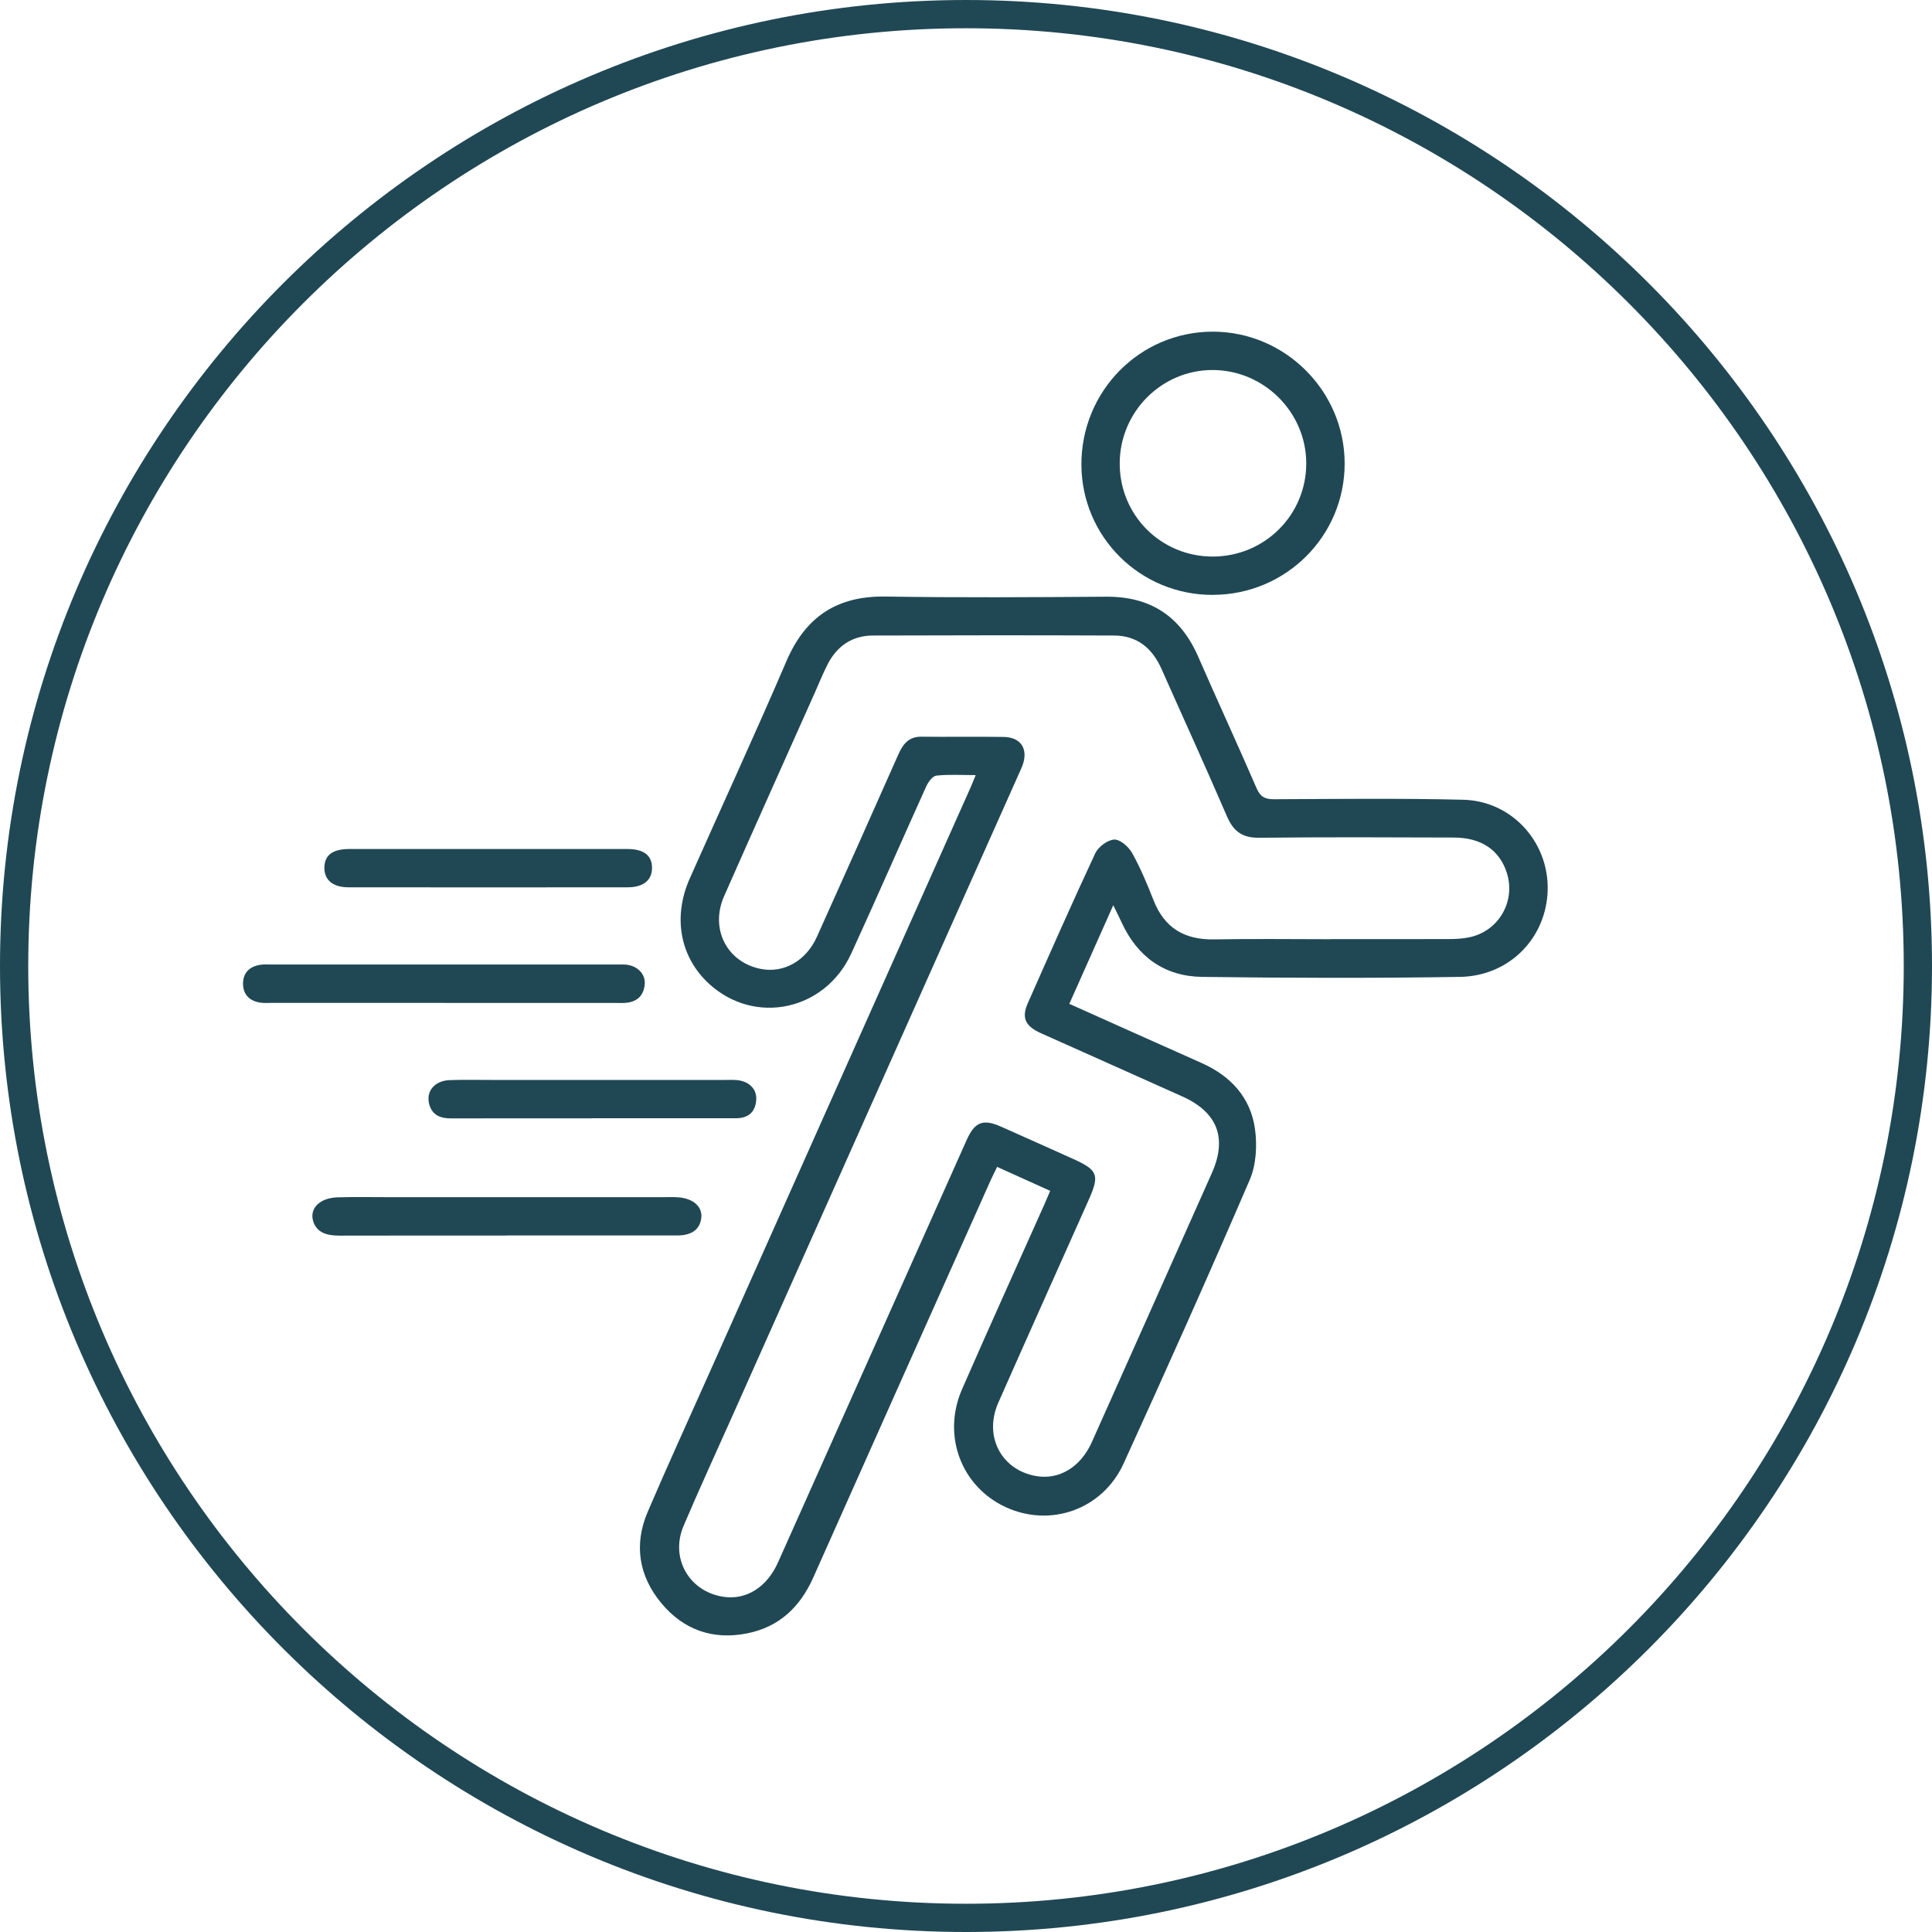 <?xml version="1.0" encoding="UTF-8"?>
<svg id="Calque_2" data-name="Calque 2" xmlns="http://www.w3.org/2000/svg" viewBox="0 0 342 342">
  <defs>
    <style>
      .cls-1 {
        fill: #204854;
        stroke-width: 0px;
      }
    </style>
  </defs>
  <g id="Calque_1-2" data-name="Calque 1">
    <g>
      <path class="cls-1" d="M171,342C76.71,342,0,265.29,0,171S76.71,0,171,0s171,76.71,171,171-76.71,171-171,171ZM171,5C79.47,5,5,79.47,5,171s74.47,166,166,166,166-74.47,166-166S262.53,5,171,5Z"/>
      <g>
        <path class="cls-1" d="M185.92,210.81c-3.16-1.42-6.15-2.78-9.41-4.25-.39.81-.78,1.57-1.13,2.34-10.48,23.44-20.97,46.88-31.41,70.34-2.33,5.23-6.04,8.77-11.71,9.9-6.07,1.21-11.27-.62-15.2-5.36-3.99-4.81-4.88-10.35-2.41-16.14,3.43-8.02,7.06-15.95,10.61-23.91,15.49-34.73,30.99-69.46,46.49-104.2.29-.65.55-1.31.97-2.32-2.51,0-4.75-.15-6.95.09-.67.07-1.44,1.1-1.79,1.87-4.46,9.86-8.78,19.78-13.29,29.62-4.65,10.13-17.05,12.75-25.12,5.41-5.16-4.69-6.53-11.79-3.48-18.67,5.7-12.84,11.59-25.6,17.13-38.51,3.38-7.86,8.95-11.55,17.53-11.42,13.02.21,26.04.12,39.06.03,7.86-.06,13.18,3.48,16.3,10.63,3.39,7.77,6.95,15.47,10.32,23.25.66,1.53,1.47,1.98,3.08,1.97,11.16-.05,22.33-.18,33.48.09,8.96.21,15.64,8.03,14.93,16.89-.64,8.04-7.02,14.34-15.51,14.47-15.2.24-30.41.2-45.61,0-6.63-.09-11.44-3.53-14.24-9.61-.43-.93-.89-1.85-1.49-3.08-2.67,6-5.19,11.66-7.78,17.46,7.95,3.56,15.67,7.03,23.41,10.47,5.17,2.3,8.69,6.12,9.46,11.71.4,2.91.21,6.31-.93,8.96-7.24,16.84-14.73,33.57-22.34,50.25-3.71,8.12-12.93,11.36-20.85,7.71-7.88-3.63-11.32-12.68-7.74-20.88,4.75-10.88,9.66-21.69,14.49-32.53.36-.8.69-1.61,1.12-2.6ZM235.55,166.24c6.96,0,13.91.01,20.87-.01,1.21,0,2.43-.06,3.61-.3,5.25-1.04,8.34-6.38,6.69-11.47-1.29-3.99-4.51-6.19-9.36-6.2-11.48-.04-22.97-.09-34.45.04-2.96.03-4.55-1.09-5.7-3.76-3.77-8.75-7.74-17.42-11.6-26.12-1.62-3.66-4.29-5.9-8.37-5.92-14.23-.06-28.47-.05-42.7,0-3.75.01-6.44,1.91-8.1,5.22-.83,1.66-1.53,3.39-2.28,5.08-5.33,11.95-10.7,23.87-15.98,35.84-2.55,5.78.5,11.7,6.51,12.88,4.03.79,7.99-1.41,9.91-5.67,4.84-10.75,9.64-21.52,14.42-32.29.81-1.82,1.82-3.17,4.08-3.15,4.85.06,9.71-.03,14.56.04,3.11.05,4.43,2.18,3.31,5.13-.14.38-.32.74-.48,1.11-16.94,37.98-33.89,75.95-50.83,113.93-2.9,6.49-5.87,12.95-8.65,19.48-2.43,5.71.96,11.62,7.02,12.56,4.02.62,7.71-1.65,9.69-6.08,11.14-24.92,22.26-49.84,33.39-74.76,1.45-3.24,2.89-3.8,6.12-2.37,4.21,1.86,8.4,3.76,12.6,5.64,4.54,2.03,4.87,2.87,2.87,7.36-5.33,11.95-10.69,23.88-15.98,35.85-2.61,5.91.49,11.87,6.62,12.98,4.11.74,7.94-1.53,9.95-6.03,7.09-15.85,14.15-31.71,21.22-47.57,2.77-6.22,1.03-10.78-5.23-13.59-8.32-3.75-16.66-7.44-24.99-11.18-2.81-1.26-3.5-2.73-2.34-5.35,3.92-8.86,7.83-17.73,11.93-26.51.54-1.14,2.18-2.37,3.36-2.43,1.04-.05,2.55,1.27,3.16,2.37,1.49,2.67,2.68,5.52,3.8,8.37,1.94,4.95,5.52,7.03,10.75,6.93,6.87-.13,13.75-.03,20.62-.03Z"/>
        <path class="cls-1" d="M214.71,105.31c-12.83.04-23.21-10.22-23.28-23-.07-13.04,10.32-23.59,23.25-23.6,12.81,0,23.33,10.51,23.35,23.32.01,12.85-10.39,23.24-23.31,23.27ZM214.71,98.52c9.16-.02,16.53-7.37,16.52-16.49,0-9.05-7.48-16.51-16.55-16.53-9.07-.02-16.47,7.43-16.47,16.56,0,9.17,7.33,16.48,16.49,16.46Z"/>
        <path class="cls-1" d="M78.67,177.53c-10.18,0-20.35,0-30.53,0-.65,0-1.3.05-1.94-.03-1.94-.24-3.15-1.36-3.18-3.33-.02-1.97,1.16-3.11,3.1-3.39.63-.09,1.29-.04,1.94-.04,20.35,0,40.7,0,61.05,0,.57,0,1.13-.03,1.7.02,2.01.19,3.47,1.64,3.32,3.46-.16,1.94-1.27,3.09-3.24,3.29-.64.07-1.29.03-1.94.03-10.09,0-20.19,0-30.28,0Z"/>
        <path class="cls-1" d="M86.55,150.29c8.16,0,16.32,0,24.47,0,2.92,0,4.38,1.11,4.4,3.29.03,2.19-1.5,3.49-4.29,3.49-16.48.02-32.95.02-49.43,0-2.8,0-4.31-1.31-4.28-3.5.04-2.2,1.45-3.27,4.41-3.28,8.24,0,16.48,0,24.72,0Z"/>
        <path class="cls-1" d="M104.84,197.97c-8.32,0-16.64-.02-24.96.01-1.89,0-3.37-.54-3.9-2.51-.61-2.29.95-4.17,3.62-4.27,2.5-.09,5.01-.03,7.51-.03,13.73,0,27.46,0,41.19,0,.73,0,1.46-.04,2.18.03,2.2.22,3.57,1.66,3.38,3.63-.2,2.12-1.49,3.12-3.59,3.12-3.88,0-7.75,0-11.63,0-4.6,0-9.21,0-13.81,0Z"/>
        <path class="cls-1" d="M89.7,218.72c-9.87,0-19.74-.02-29.62.01-2.25,0-4-.54-4.63-2.51-.73-2.29,1.13-4.17,4.3-4.27,2.97-.09,5.94-.03,8.91-.03,16.29,0,32.59,0,48.88,0,.86,0,1.73-.04,2.59.03,2.61.22,4.23,1.66,4.01,3.63-.24,2.12-1.77,3.12-4.26,3.12-4.6,0-9.2,0-13.8,0-5.46,0-10.93,0-16.39,0Z"/>
      </g>
    </g>
  </g>
</svg>
